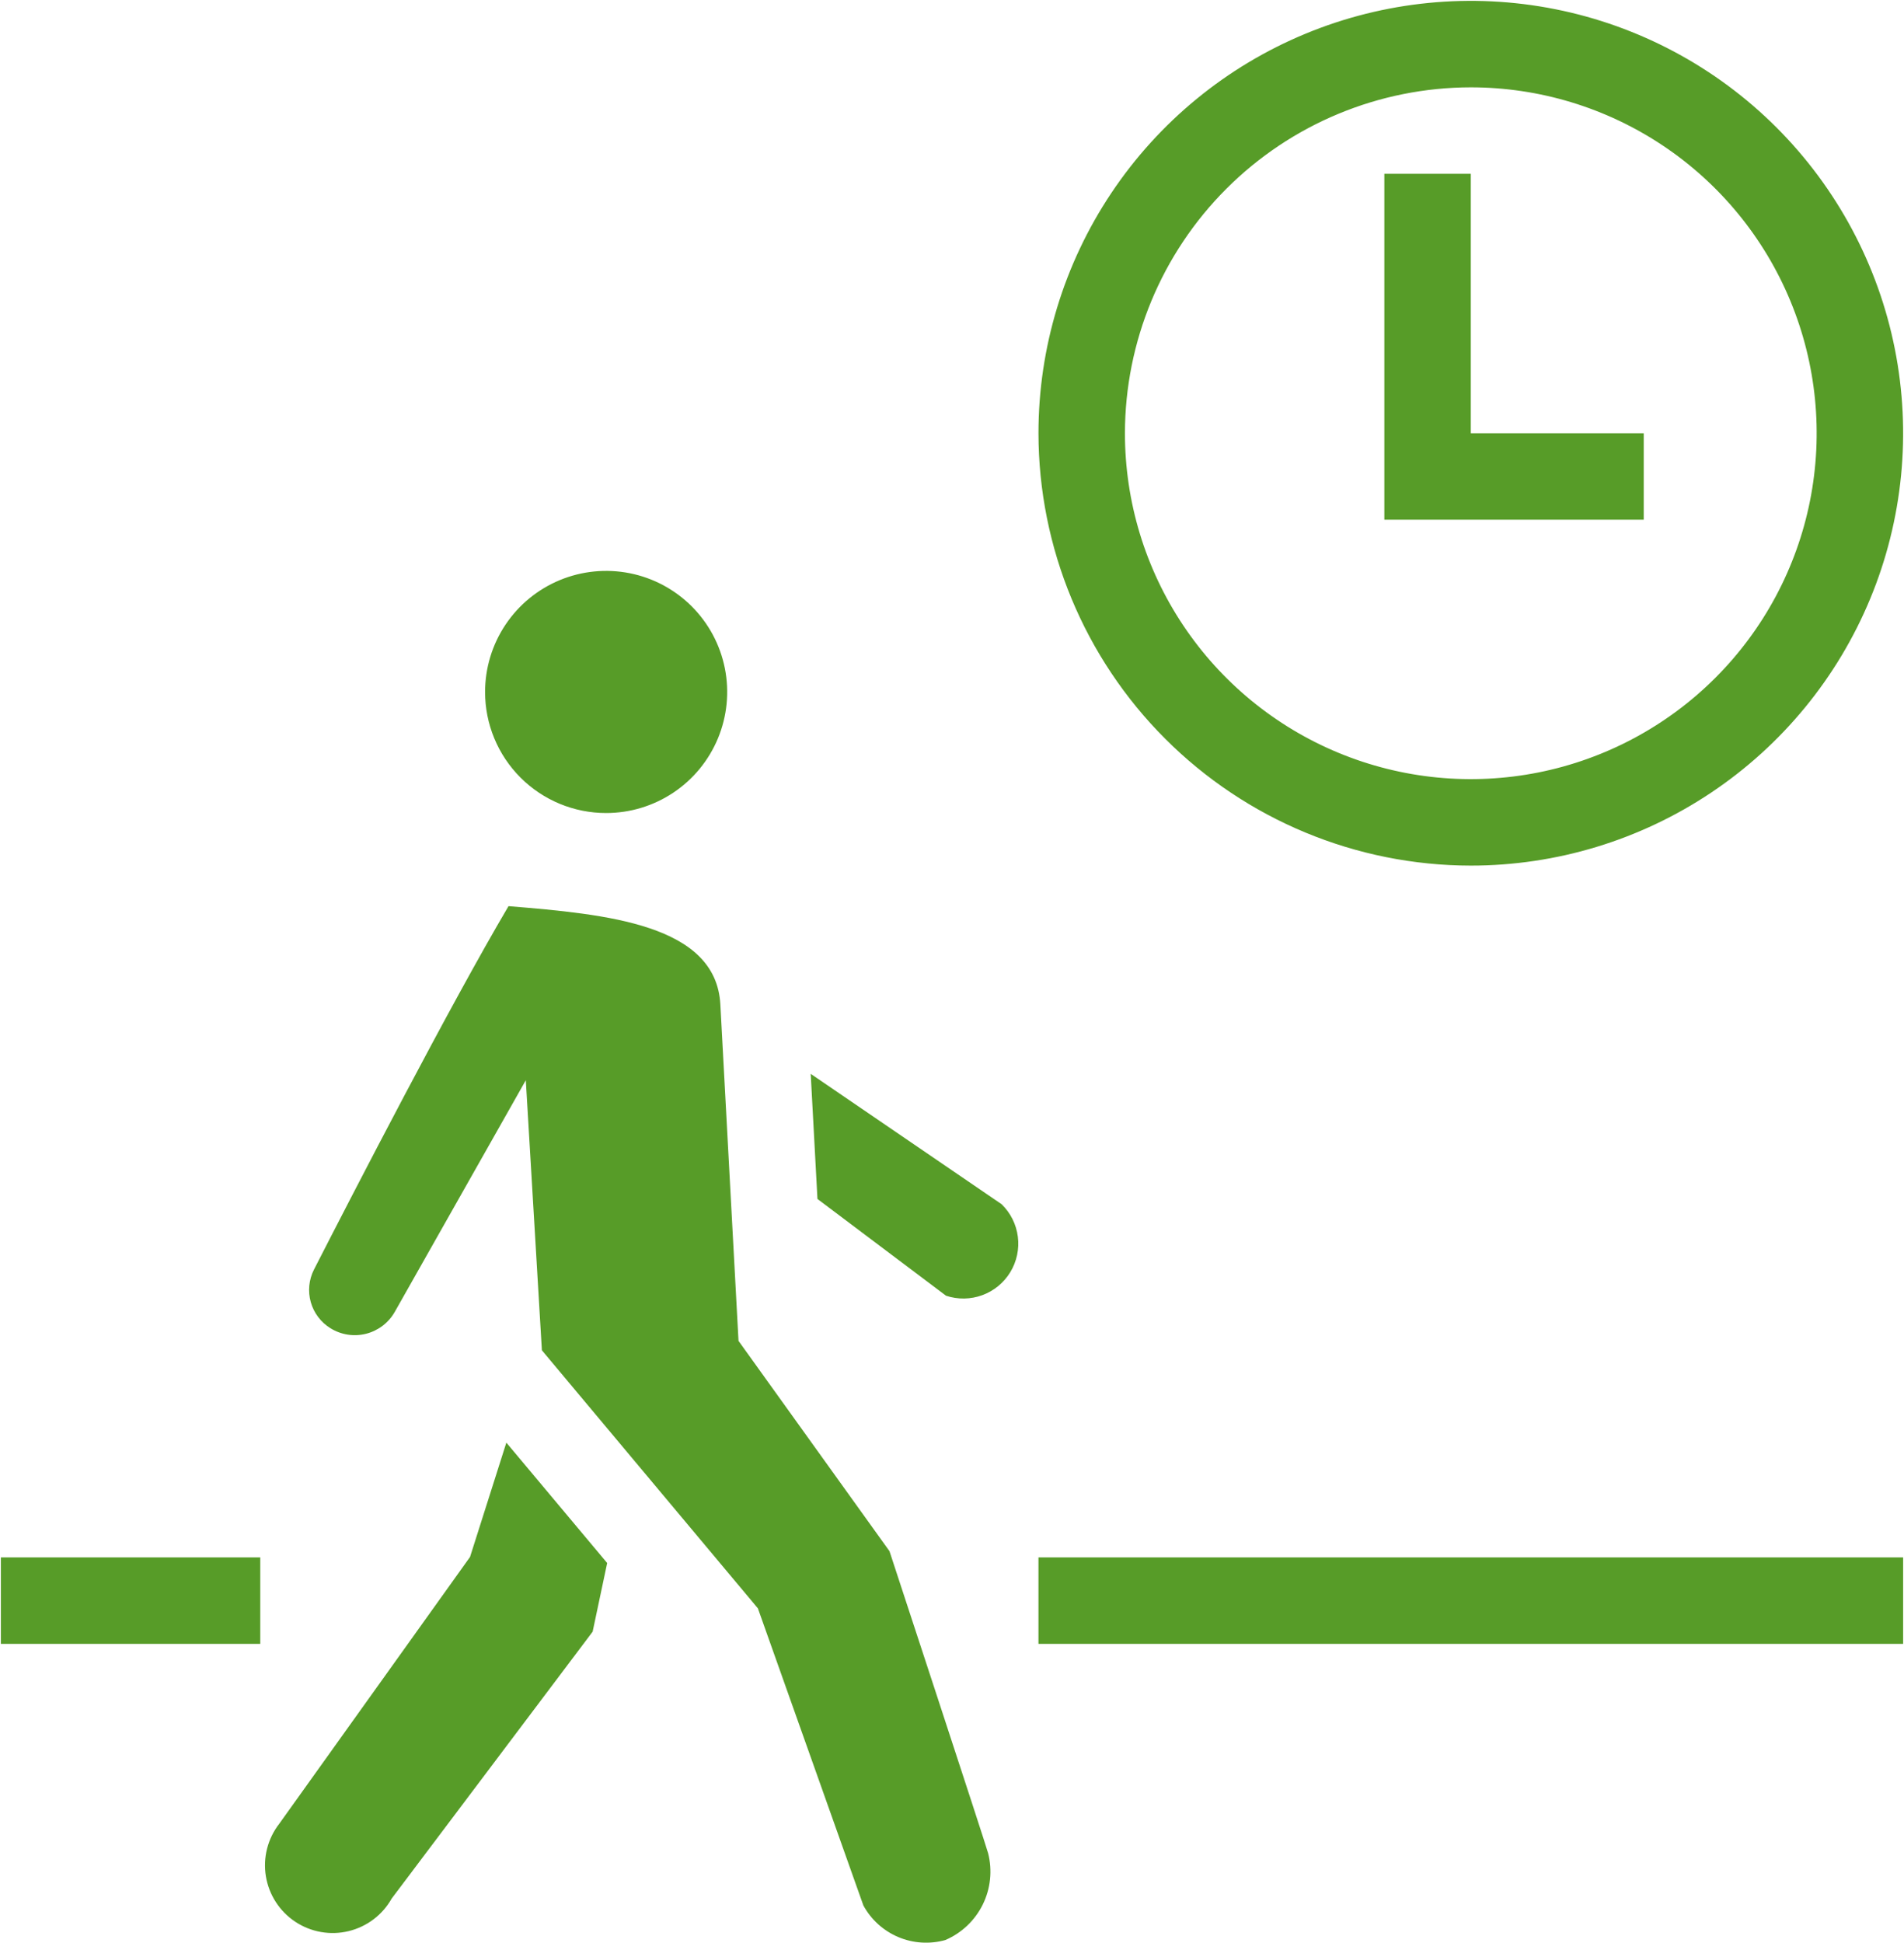 <?xml version="1.0" encoding="UTF-8"?> <svg xmlns="http://www.w3.org/2000/svg" width="734" height="749" viewBox="0 0 734 749" fill="none"><path d="M187 266.733C187 257.504 189.737 248.481 194.865 240.807C199.993 233.132 207.281 227.151 215.808 223.619C224.335 220.087 233.719 219.163 242.771 220.963C251.823 222.764 260.139 227.209 266.665 233.735C273.192 240.261 277.636 248.577 279.437 257.629C281.237 266.682 280.313 276.065 276.781 284.592C273.249 293.119 267.268 300.407 259.593 305.535C251.919 310.663 242.897 313.4 233.667 313.4C227.537 313.404 221.467 312.2 215.803 309.857C210.139 307.513 204.993 304.076 200.659 299.741C196.324 295.407 192.887 290.261 190.544 284.597C188.2 278.933 186.996 272.863 187 266.733ZM342.9 597.933L284.7 516.867L277.7 387.2C276.033 356.3 233.933 352.4 196.033 349.3C173.367 387.7 136.533 459.1 121.033 489.4C119.066 493.279 118.628 497.756 119.807 501.942C120.987 506.129 123.697 509.719 127.4 512C129.431 513.262 131.696 514.101 134.059 514.466C136.422 514.83 138.834 514.713 141.151 514.122C143.467 513.53 145.64 512.476 147.539 511.023C149.438 509.57 151.024 507.748 152.2 505.667L202.7 416.4L208.9 520.5L292.167 619.967L332.833 734.5C335.815 739.97 340.564 744.266 346.304 746.688C352.043 749.11 358.435 749.513 364.433 747.833C370.714 745.138 375.827 740.29 378.852 734.161C381.876 728.032 382.615 721.025 380.933 714.4C380.267 711.667 342.9 597.933 342.9 597.933ZM181.2 600.167L107.633 703.033C105.433 705.869 103.842 709.128 102.958 712.607C102.075 716.086 101.918 719.709 102.498 723.251C103.079 726.793 104.383 730.178 106.331 733.193C108.278 736.208 110.826 738.789 113.816 740.774C116.806 742.76 120.173 744.107 123.708 744.733C127.242 745.358 130.867 745.248 134.357 744.409C137.847 743.57 141.126 742.02 143.989 739.856C146.853 737.692 149.24 734.961 151 731.833L228.467 628.967L234.067 602.5L195.2 556.1L181.2 600.167ZM312.533 413.933L315.133 462.167L364.7 499.467C369.249 500.981 374.177 500.906 378.677 499.255C383.178 497.604 386.985 494.474 389.474 490.377C391.964 486.28 392.989 481.459 392.383 476.704C391.776 471.949 389.572 467.54 386.133 464.2L312.533 413.933ZM400.333 633.667H733.667V600.333H400.333V633.667ZM0.333 633.667H100.333V600.333H0.333V633.667ZM400.333 167C400.333 134.036 410.108 101.813 428.422 74.405C446.735 46.997 472.765 25.635 503.22 13.02C533.674 0.405 567.185 -2.895 599.515 3.536C631.845 9.967 661.543 25.84 684.851 49.149C708.16 72.458 724.033 102.155 730.464 134.485C736.895 166.815 733.595 200.326 720.98 230.781C708.365 261.235 687.003 287.265 659.595 305.578C632.187 323.892 599.964 333.667 567 333.667C522.814 333.614 480.452 316.037 449.207 284.793C417.963 253.548 400.386 211.187 400.333 167ZM433.667 167C433.667 193.371 441.487 219.149 456.138 241.076C470.788 263.003 491.612 280.092 515.976 290.184C540.339 300.276 567.148 302.916 593.012 297.771C618.876 292.627 642.634 279.928 661.281 261.281C679.928 242.634 692.627 218.876 697.772 193.012C702.916 167.148 700.276 140.339 690.184 115.976C680.092 91.612 663.003 70.788 641.076 56.137C619.15 41.487 593.371 33.667 567 33.667C531.651 33.711 497.763 47.773 472.768 72.768C447.773 97.763 433.711 131.651 433.667 167ZM633.667 167H567V67H533.667V200.333H633.667V167Z" fill="#579C28"></path></svg> 